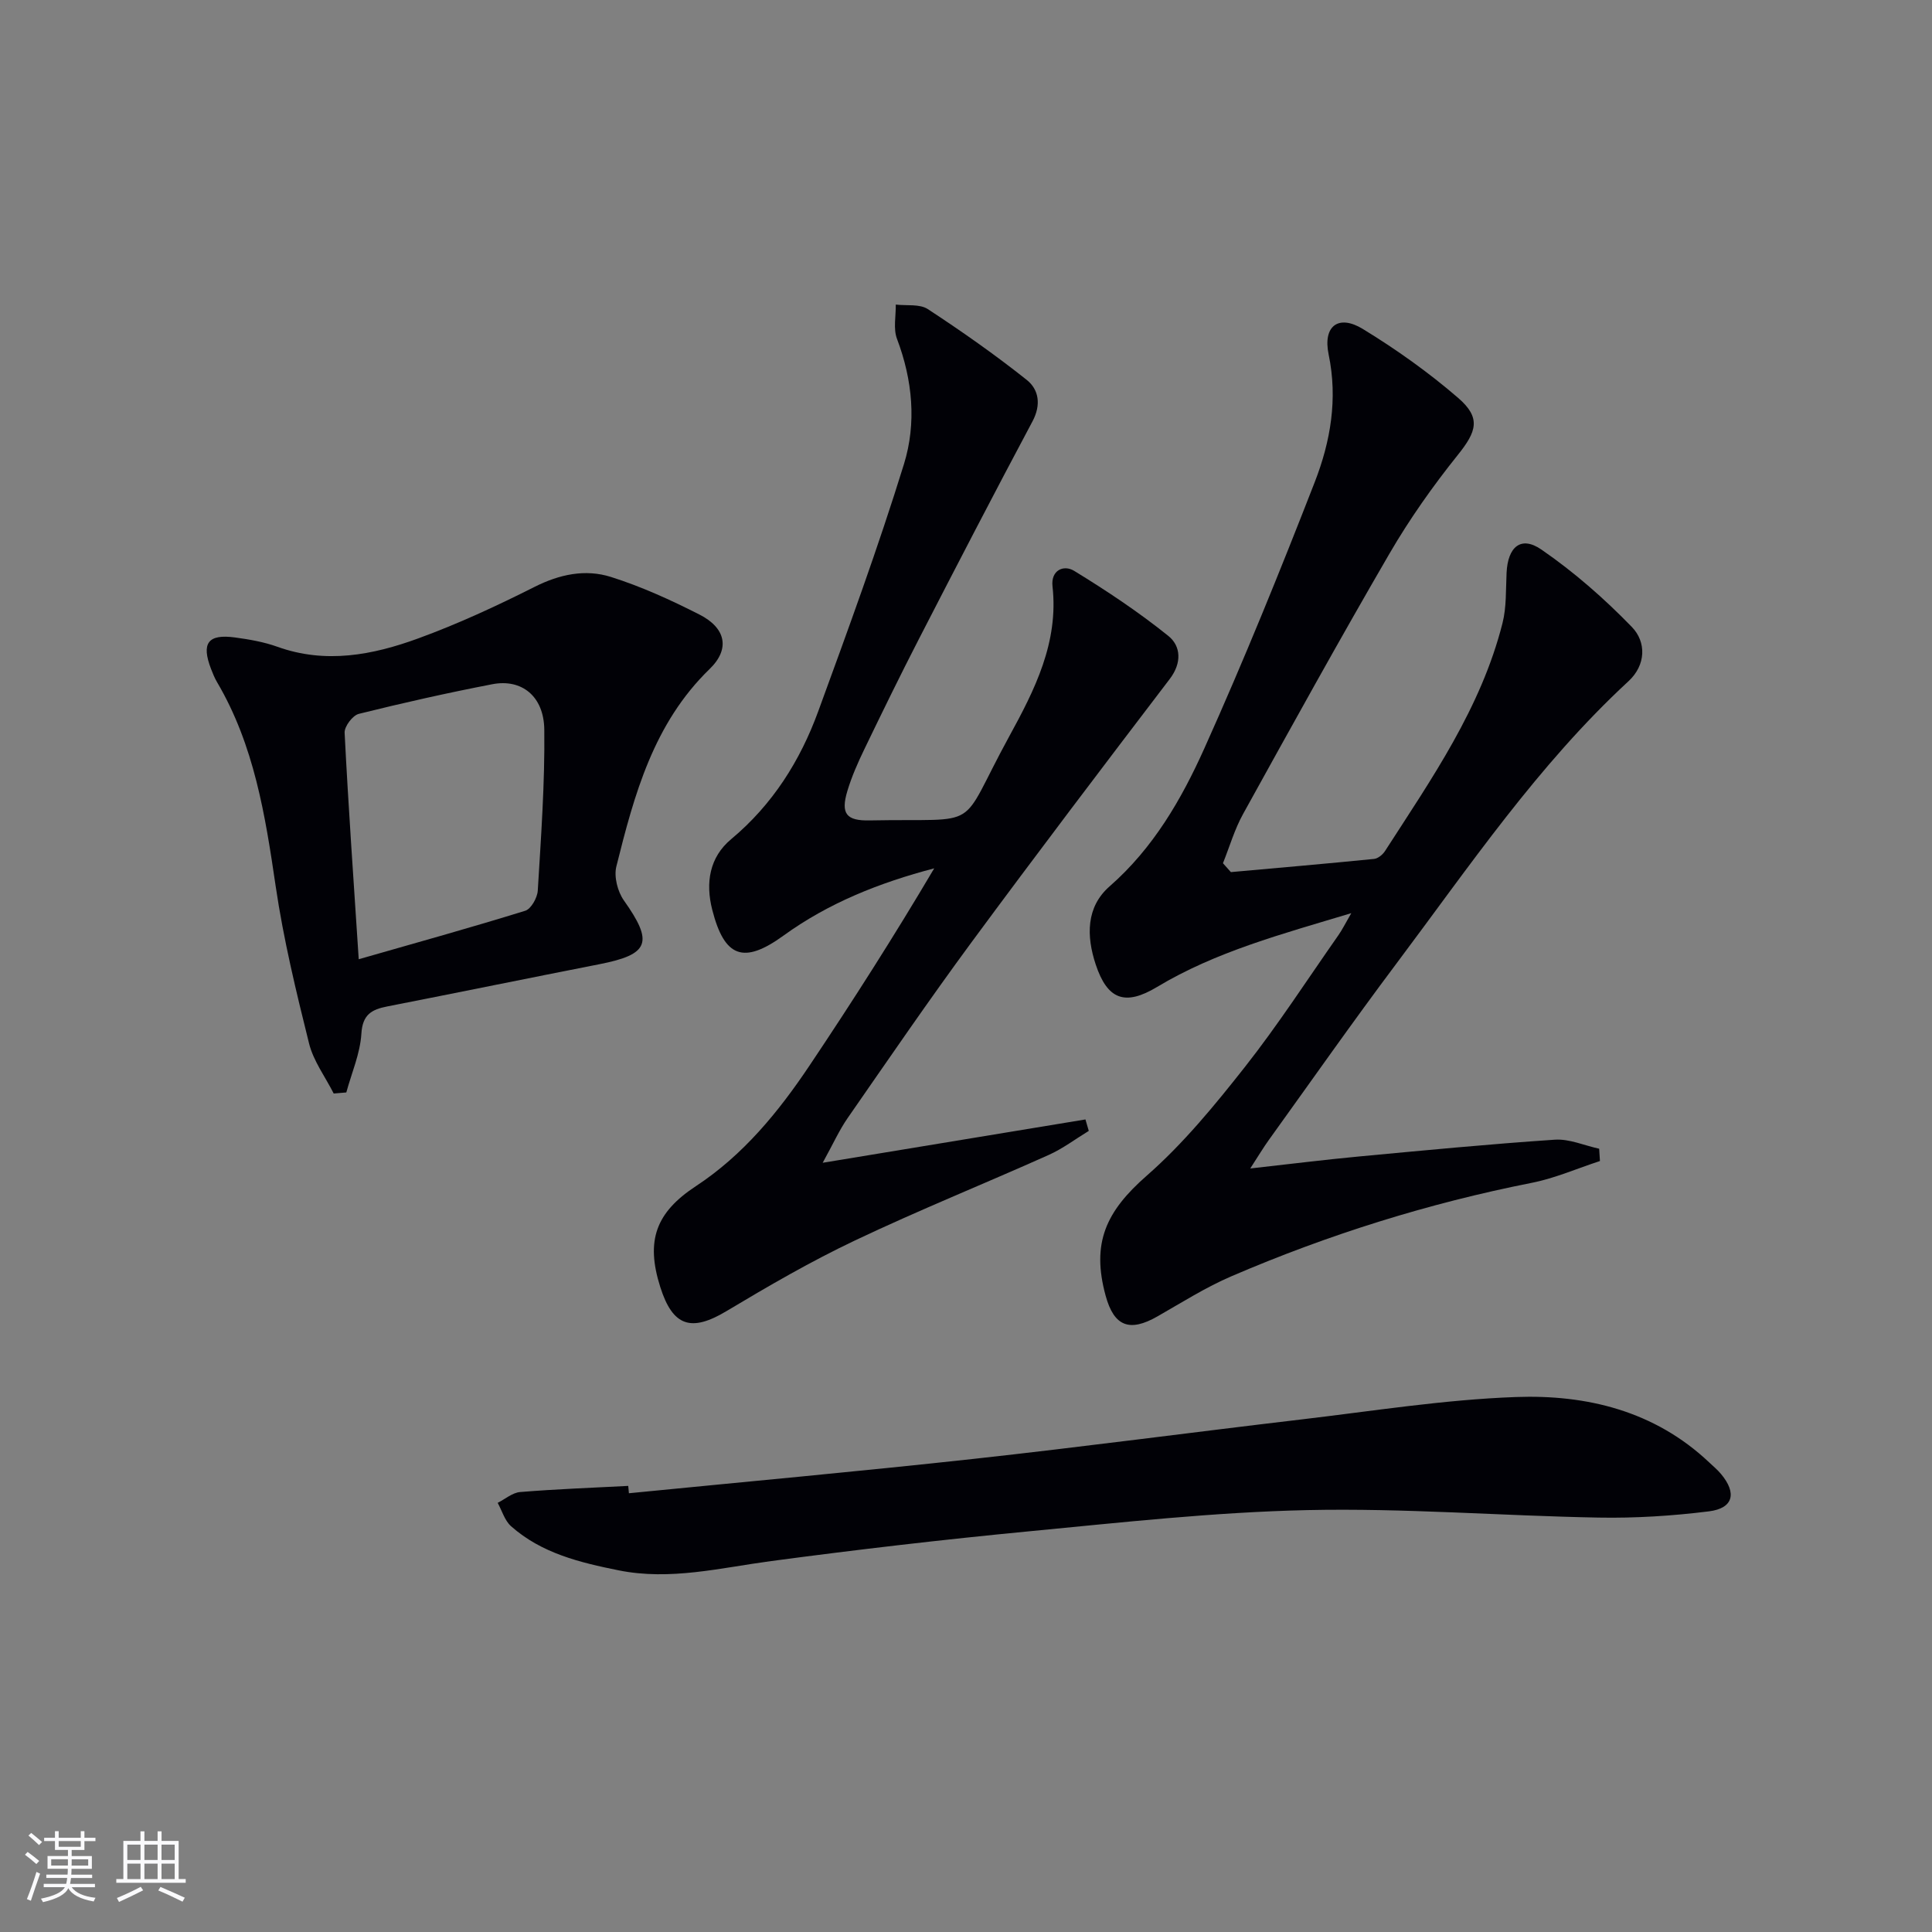 <svg enable-background="new 0 0 400 400" viewBox="0 0 400 400" xmlns="http://www.w3.org/2000/svg"><rect x="0" y="0" width="400" height="400" fill="#808080" stroke="none"/><g fill="#010106"><path d="m254.84 180.56c9.88-.89 19.77-1.74 29.64-2.73.82-.08 1.8-.89 2.28-1.64 9.63-14.95 19.88-29.6 24.32-47.19.84-3.32.67-6.91.84-10.39.25-5.4 2.98-7.75 7.21-4.83 6.74 4.64 13.02 10.14 18.72 16.02 3.04 3.13 2.94 7.89-.69 11.24-18.73 17.3-32.93 38.31-48.1 58.53-8.98 11.97-17.58 24.24-26.32 36.39-1.15 1.59-2.15 3.28-3.89 5.96 8.16-.91 15.25-1.8 22.37-2.47 13.56-1.27 27.12-2.58 40.7-3.49 3-.2 6.11 1.21 9.17 1.87.05.85.11 1.7.16 2.55-4.7 1.53-9.3 3.56-14.11 4.51-21.43 4.24-42.14 10.73-62.17 19.34-5.32 2.28-10.27 5.43-15.32 8.31-5.78 3.31-8.99 2.09-10.73-4.24-3.01-10.98.08-17.51 8.5-24.89 7.56-6.62 14.07-14.57 20.32-22.5 6.89-8.75 12.95-18.14 19.35-27.27.82-1.17 1.45-2.46 2.68-4.58-14.43 4.35-28.03 7.96-40.23 15.29-6.58 3.95-10.25 2.66-12.68-4.65-1.96-5.91-2.01-11.92 2.87-16.19 9.04-7.91 14.87-18 19.62-28.57 8.16-18.15 15.65-36.62 22.87-55.17 3.25-8.36 4.78-17.16 2.86-26.38-1.23-5.9 2.04-8.36 7.08-5.28 6.91 4.22 13.59 8.97 19.72 14.26 4.81 4.15 3.84 6.97-.07 11.84-5.17 6.45-9.99 13.28-14.14 20.42-10.36 17.81-20.33 35.86-30.3 53.89-1.77 3.19-2.8 6.79-4.17 10.2.56.62 1.1 1.23 1.64 1.84z"/><path d="m225.42 234.14c-2.76 1.68-5.39 3.68-8.32 4.99-13.33 5.97-26.9 11.43-40.08 17.69-9.13 4.33-17.92 9.43-26.59 14.62-7.3 4.38-11.13 3.23-13.73-4.98-3.06-9.64-.9-15.44 7.39-20.89 9.78-6.43 17.06-15.33 23.48-24.91 8.95-13.35 17.59-26.9 25.85-40.88-11.36 2.98-21.88 7.17-31.21 13.93-8.23 5.96-12.22 4.57-14.75-5.36-1.42-5.56-.58-10.86 3.91-14.6 8.58-7.16 14.29-16.22 18.04-26.49 6.2-16.96 12.42-33.94 17.75-51.19 2.61-8.45 1.79-17.37-1.45-25.92-.79-2.09-.21-4.71-.25-7.09 2.24.27 4.95-.17 6.64.94 7.02 4.6 13.92 9.44 20.48 14.66 2.51 2 3.01 5.15 1.19 8.57-7.96 14.93-15.74 29.95-23.48 44.99-3.89 7.55-7.61 15.18-11.3 22.82-1.37 2.83-2.66 5.75-3.56 8.75-1.39 4.66-.23 6.17 4.62 6.07 23.91-.48 17.95 2.6 28.9-17.4 5.27-9.62 10.26-19.45 8.96-31.07-.37-3.32 2.3-4.54 4.5-3.19 6.73 4.12 13.34 8.52 19.48 13.46 2.61 2.1 2.84 5.58.29 8.92-13.81 18.11-27.58 36.26-41.1 54.59-8.78 11.92-17.14 24.15-25.59 36.32-1.74 2.51-3.01 5.36-5.16 9.25 19.04-3.14 36.72-6.06 54.4-8.97.23.82.46 1.59.69 2.37z"/><path d="m69.09 226.4c-1.74-3.44-4.19-6.71-5.1-10.35-2.68-10.76-5.3-21.59-6.91-32.54-2.16-14.71-4.45-29.24-12.16-42.31-.5-.85-.87-1.79-1.23-2.71-2.05-5.34-.64-7.27 4.97-6.51 2.95.4 5.96.92 8.75 1.92 10.01 3.6 19.75 1.72 29.17-1.72 8.22-3 16.23-6.71 24.05-10.65 5.2-2.63 10.54-3.76 15.86-2.08 6.3 1.99 12.41 4.78 18.31 7.78 5.43 2.75 6.45 7.08 2.13 11.27-11.64 11.29-15.61 26.02-19.32 40.89-.53 2.12.26 5.2 1.56 7.04 6.16 8.69 5.29 11.17-5.07 13.2-14.64 2.87-29.27 5.87-43.91 8.74-3.22.63-5.13 1.65-5.37 5.64-.25 4.11-2.02 8.12-3.12 12.17-.86.06-1.74.14-2.61.22zm5.18-27.8c11.94-3.42 23.26-6.56 34.48-10.04 1.21-.38 2.5-2.69 2.59-4.17.67-11.1 1.48-22.22 1.35-33.33-.08-6.95-4.72-10.57-10.76-9.4-9.27 1.79-18.49 3.86-27.65 6.14-1.27.32-3 2.61-2.93 3.91.77 15.25 1.85 30.48 2.92 46.89z"/><path d="m130.21 309.16c23.78-2.35 47.58-4.51 71.33-7.11 22.6-2.48 45.14-5.49 67.73-8.15 14.83-1.74 29.65-4.12 44.53-4.66 14.69-.54 28.77 2.87 40.04 13.51.85.8 1.75 1.55 2.49 2.44 3.3 3.95 2.54 7.09-2.52 7.72-7.55.94-15.23 1.43-22.83 1.29-20.11-.36-40.22-1.99-60.3-1.55-19.23.42-38.43 2.55-57.6 4.39-17.83 1.71-35.64 3.79-53.4 6.16-10.52 1.4-20.89 4.08-31.61 1.92-8.03-1.62-15.95-3.53-22.27-9.14-1.31-1.17-1.86-3.19-2.76-4.83 1.55-.78 3.05-2.11 4.65-2.24 7.45-.61 14.92-.88 22.38-1.27.05.5.09 1.01.14 1.52z"/></g><path d="m5.17 384 .55-.58c.85.61 1.65 1.24 2.4 1.87l-.59.64c-.83-.73-1.62-1.38-2.36-1.93m1.22 9.53-.82-.34c.71-1.76 1.37-3.64 1.98-5.63.24.13.5.25.76.36-.6 1.67-1.24 3.54-1.92 5.61m-.5-13.5.57-.54c.56.44 1.31 1.06 2.26 1.87l-.64.64c-.68-.66-1.41-1.32-2.19-1.97m3.25.46h2.24v-1.36h.77v1.36h4.57v-1.36h.76v1.36h2.28v.69h-2.28v1.84h-2.64v1.26h4.18v2.64h-4.21c0 .45-.02.86-.05 1.21h4.32v.69h-4.38c-.04.34-.1.75-.19 1.22h5.15v.69h-4.82c.87 1.19 2.51 1.92 4.93 2.19-.17.32-.3.57-.37.76-2.77-.49-4.52-1.41-5.26-2.76-.56 1.26-2.3 2.23-5.24 2.9-.12-.24-.26-.48-.43-.72 2.73-.55 4.38-1.34 4.96-2.38h-4.38v-.69h4.65c.1-.38.17-.79.21-1.22h-4.32v-.69h4.4c.03-.34.05-.75.05-1.21h-4.2v-2.64h4.23v-1.26h-2.69v-1.84h-2.24zm1.46 4.46v1.29h3.45c.01-.4.02-.57.01-.53v-.32-.45h-3.46zm1.55-2.59h4.57v-1.19h-4.57zm6.11 2.59h-3.42v.77c-.01.19-.01.37-.02.53h3.44z" fill="#fafafc"/><path d="m32.63 379.16h.82v1.98h3.54v7.89h1.46v.78h-14.37v-.78h1.46v-7.89h3.54v-1.98h.82v1.98h2.73zm-3.49 11.48.5.73c-1.61.82-3.28 1.63-5 2.41-.13-.27-.28-.55-.44-.82 1.75-.72 3.4-1.49 4.94-2.32m-2.78-5.55h2.73v-3.18h-2.73zm0 3.95h2.73v-3.2h-2.73zm3.54-3.95h2.73v-3.18h-2.73zm0 3.95h2.73v-3.2h-2.73zm7.89 4.68c-1.84-.92-3.51-1.7-5.02-2.32l.45-.73c1.89.8 3.57 1.55 5.04 2.23zm-1.62-11.81h-2.73v3.18h2.73zm-2.73 7.13h2.73v-3.2h-2.73z" fill="#fafafc"/></svg>